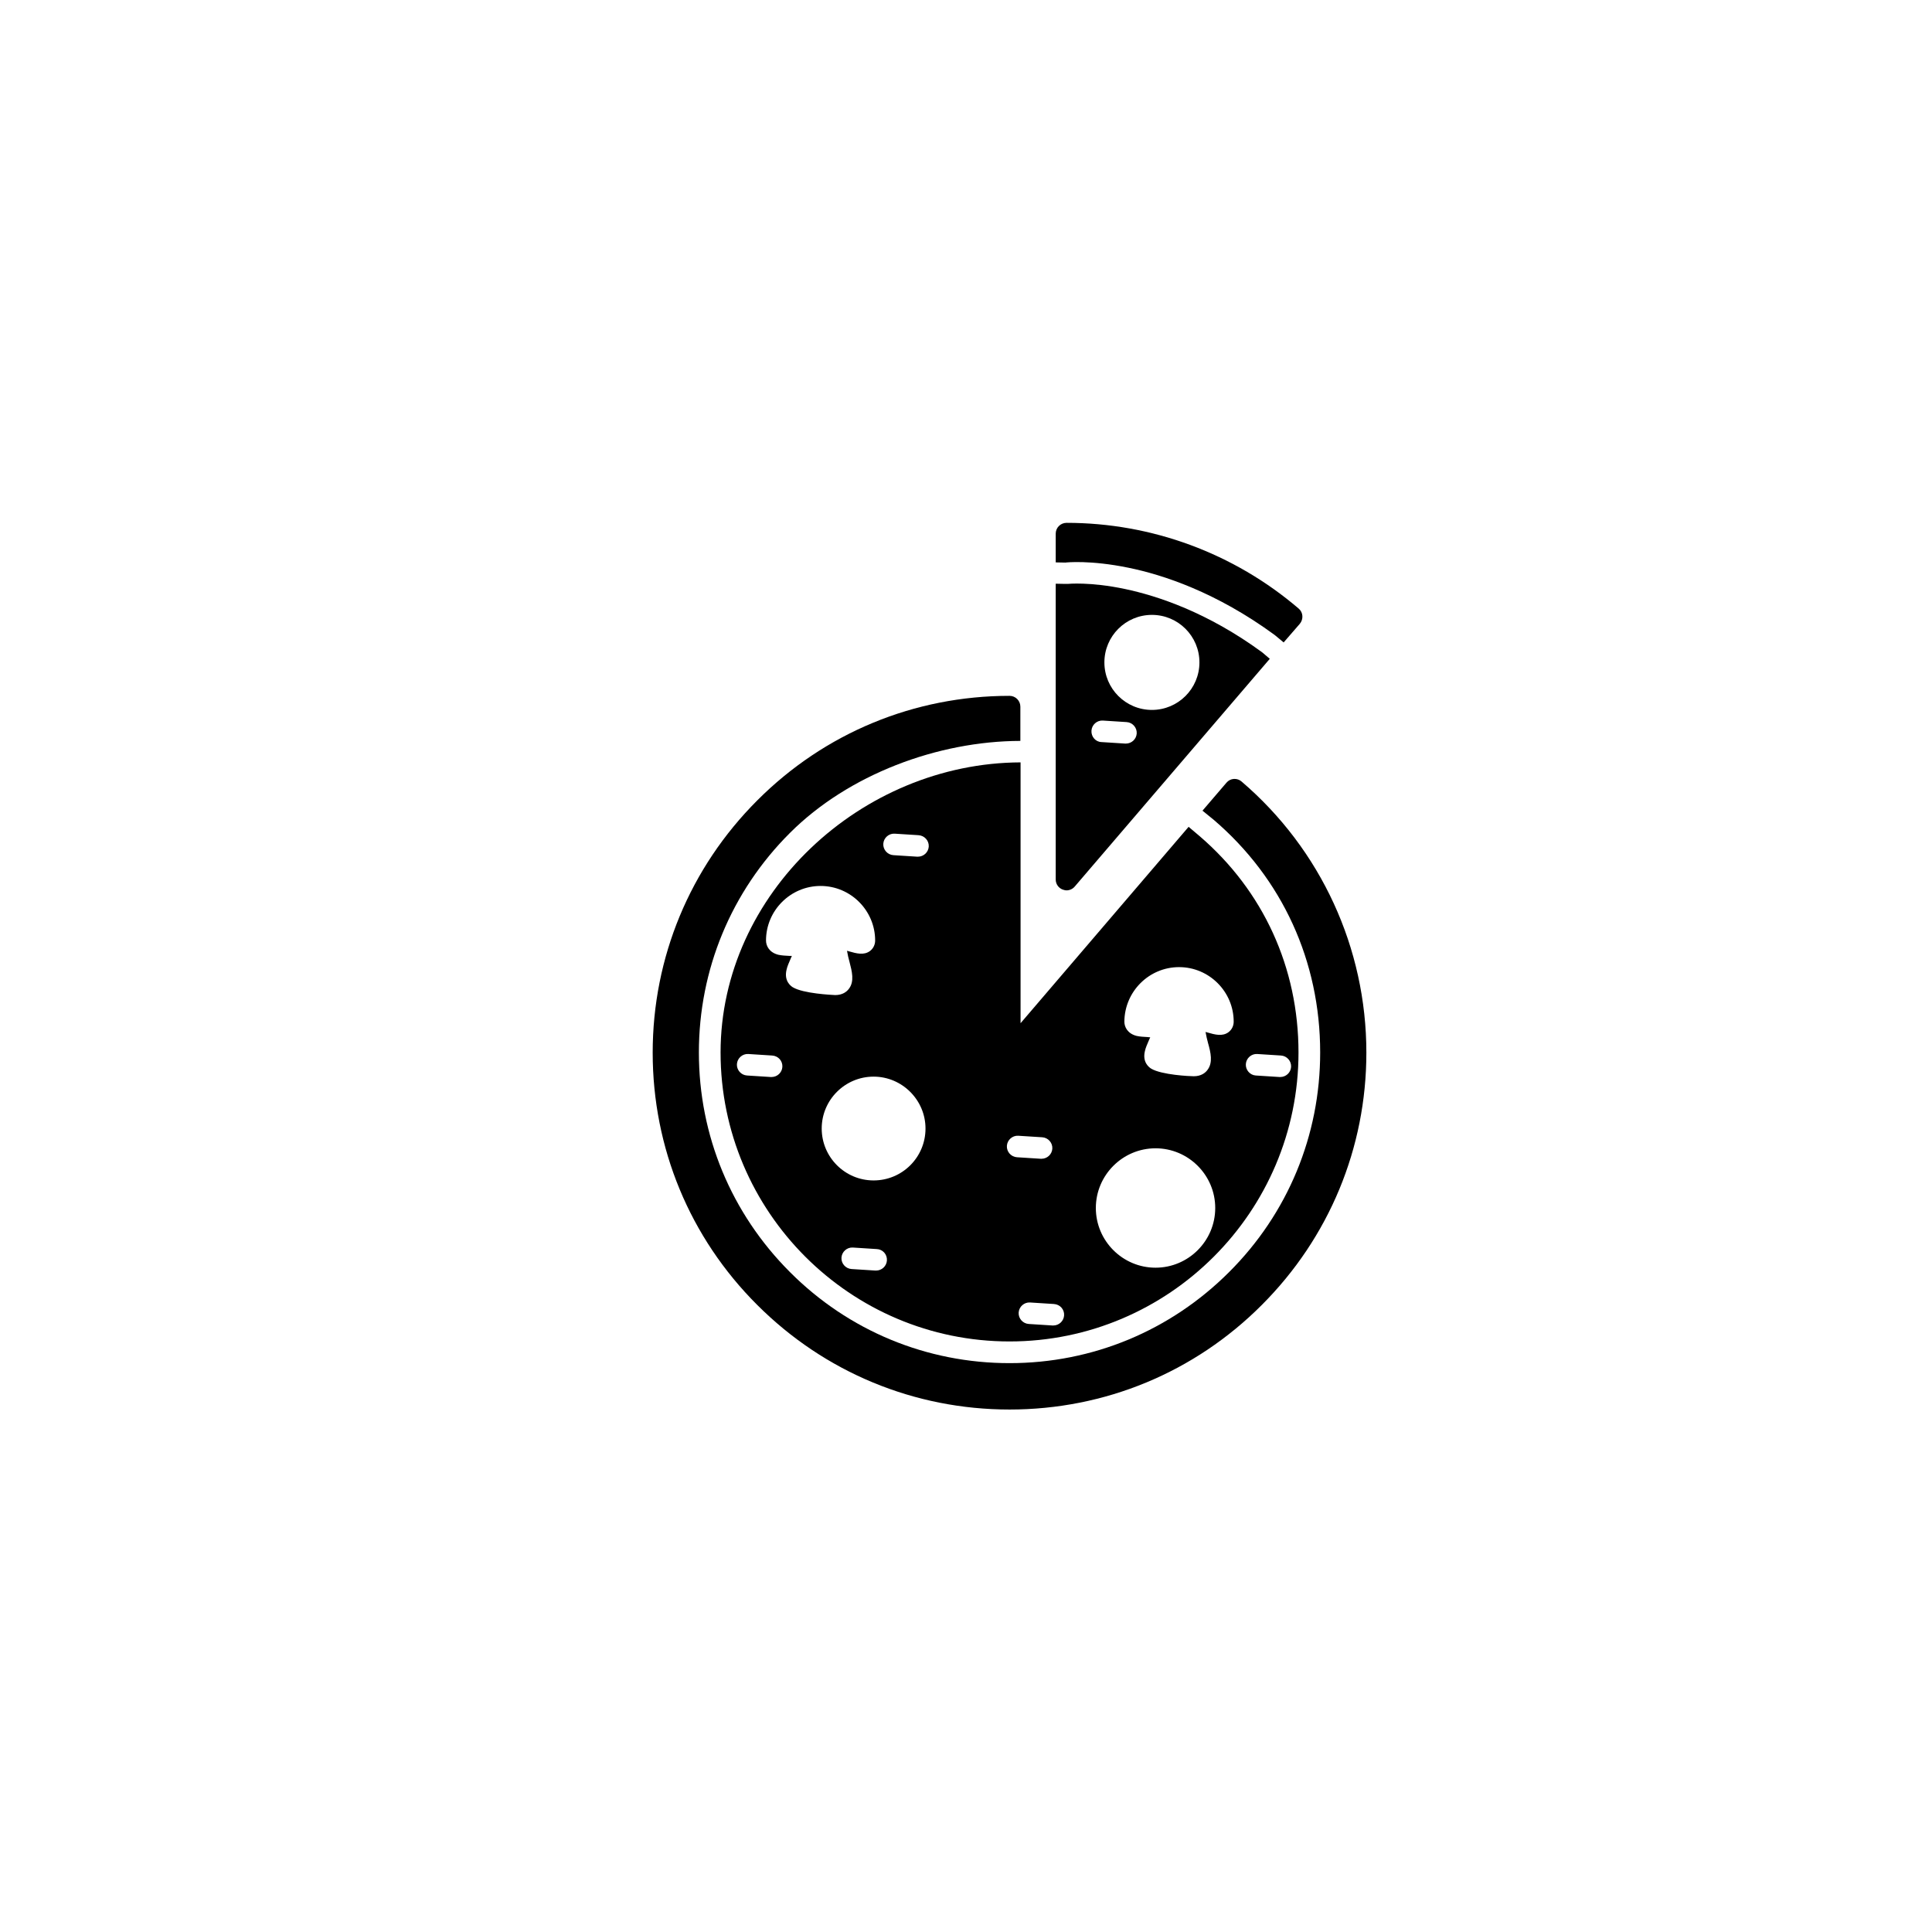 <?xml version="1.0" encoding="UTF-8"?>
<!-- Uploaded to: SVG Repo, www.svgrepo.com, Generator: SVG Repo Mixer Tools -->
<svg fill="#000000" width="800px" height="800px" version="1.1" viewBox="144 144 512 512" xmlns="http://www.w3.org/2000/svg">
 <g>
  <path d="m473.05 351.13c-0.555-0.504-1.309-0.754-2.066-0.707-0.754 0.051-1.461 0.402-1.965 1.008l-6.348 7.406 2.973 2.418c18.188 15.566 28.215 37.484 28.215 61.668 0 21.965-8.566 42.672-24.133 58.191-15.566 15.566-36.223 24.133-58.191 24.133-21.965 0-42.672-8.566-58.191-24.133-15.566-15.566-24.133-36.223-24.133-58.191 0-21.965 8.566-42.672 24.133-58.191 15.469-15.469 39.145-24.336 61.062-24.383v-9.07c0-1.562-1.258-2.871-2.871-2.871-25.242 0-49.02 9.824-66.855 27.711-17.836 17.836-27.711 41.613-27.711 66.855 0 25.242 9.824 49.02 27.711 66.855 17.836 17.836 41.613 27.711 66.855 27.711 25.242 0 49.02-9.824 66.855-27.711 17.836-17.836 27.711-41.613 27.711-66.855 0-27.711-12.043-53.859-33.051-71.844z"/>
  <path d="m334.96 422.92c0 42.219 34.359 76.578 76.578 76.578s76.578-34.359 76.578-76.578c0-22.469-9.32-42.824-26.199-57.332l-2.922-2.469-44.535 52.043v-69.125c-42.168 0.152-79.5 34.766-79.5 76.883zm16.375 3.828c-0.102 1.512-1.359 2.672-2.871 2.672h-0.203l-6.297-0.402c-1.562-0.102-2.769-1.461-2.672-3.023 0.102-1.562 1.461-2.769 3.023-2.672l6.297 0.402c1.664 0.102 2.82 1.461 2.723 3.023zm2.769-21.109c-0.555-0.352-2.367-1.664-1.664-4.637 0.203-0.957 0.656-1.914 1.059-2.871 0.102-0.25 0.203-0.504 0.352-0.805h-0.605c-1.008-0.051-2.066-0.102-2.973-0.301-2.418-0.605-3.273-2.367-3.273-3.777 0-7.961 6.5-14.461 14.461-14.461 7.961 0 14.461 6.5 14.461 14.461 0 1.109-0.504 2.117-1.359 2.769-1.613 1.211-3.629 0.656-5.543 0.102-0.152-0.051-0.352-0.102-0.555-0.152 0.152 0.957 0.453 2.215 0.656 2.922 0.656 2.519 1.359 5.188-0.152 7.152-0.555 0.754-1.664 1.664-3.629 1.664-1.008-0.051-8.465-0.402-11.234-2.066zm24.938 72.398c-0.102 1.512-1.359 2.672-2.871 2.672h-0.203l-6.297-0.402c-1.562-0.102-2.769-1.461-2.672-3.023 0.102-1.562 1.461-2.769 3.023-2.672l6.297 0.402c1.617 0.051 2.824 1.41 2.723 3.023zm-3.527-21.211c-7.609 0-13.754-6.195-13.754-13.754 0-7.609 6.195-13.754 13.754-13.754 7.559 0 13.754 6.195 13.754 13.754 0 7.609-6.144 13.754-13.754 13.754zm14.613-88.469c-0.102 1.512-1.359 2.672-2.871 2.672h-0.203l-6.297-0.402c-1.562-0.102-2.769-1.461-2.672-3.023 0.102-1.562 1.461-2.769 3.023-2.672l6.297 0.402c1.613 0.102 2.82 1.461 2.723 3.023zm84.035 57.637c0.102-1.562 1.461-2.769 3.023-2.672l6.297 0.402c1.562 0.102 2.769 1.461 2.672 3.023-0.102 1.512-1.359 2.672-2.871 2.672h-0.203l-6.297-0.402c-1.512-0.102-2.723-1.461-2.621-3.023zm-17.684-25.695c7.961 0 14.461 6.5 14.461 14.461 0 1.109-0.504 2.117-1.359 2.769-1.613 1.211-3.629 0.656-5.543 0.102-0.152-0.051-0.352-0.102-0.555-0.152 0.152 0.957 0.453 2.168 0.656 2.922 0.707 2.519 1.359 5.188-0.152 7.152-0.555 0.754-1.664 1.664-3.629 1.664-1.008 0-8.516-0.352-11.285-2.016-0.555-0.352-2.367-1.664-1.664-4.637 0.203-0.957 0.656-1.914 1.059-2.871 0.102-0.25 0.203-0.504 0.352-0.805-0.203 0-0.402 0-0.605-0.051-1.008-0.051-2.066-0.102-2.973-0.301-2.418-0.605-3.273-2.367-3.273-3.777 0.051-7.961 6.5-14.461 14.512-14.461zm-6.25 48.012c8.715 0 15.82 7.106 15.82 15.82 0 8.715-7.106 15.82-15.82 15.82-8.715 0-15.82-7.106-15.82-15.82 0.004-8.715 7.106-15.82 15.82-15.82zm-24.23 44.285c-0.102 1.512-1.359 2.672-2.871 2.672h-0.203l-6.297-0.402c-1.562-0.102-2.769-1.461-2.672-3.023 0.102-1.562 1.461-2.769 3.023-2.672l6.297 0.402c1.664 0.102 2.824 1.461 2.723 3.023zm-5.793-47.207c1.562 0.102 2.769 1.461 2.672 3.023-0.102 1.512-1.359 2.672-2.871 2.672h-0.203l-6.297-0.402c-1.562-0.102-2.769-1.461-2.672-3.023 0.102-1.562 1.461-2.769 3.023-2.672z"/>
  <path d="m443.02 294.45c9.168 1.863 23.328 6.5 38.793 17.836 0.102 0.051 0.152 0.152 0.25 0.203l2.117 1.762 4.285-4.938c1.008-1.211 0.906-3.023-0.301-4.031-17.129-14.66-38.945-22.723-61.516-22.723-1.562 0-2.871 1.258-2.871 2.871v7.609l2.57 0.051c0.25-0.051 6.644-0.703 16.672 1.359z"/>
  <path d="m425.64 379.75c0.301 0.102 0.656 0.203 1.008 0.203 0.805 0 1.613-0.352 2.168-1.008l51.691-60.355-2.016-1.715c-14.508-10.629-27.762-14.965-36.324-16.777-9.27-1.965-15.164-1.359-15.215-1.359h-0.707l-2.469-0.051v78.395c0 1.207 0.758 2.266 1.863 2.668zm23.629-72.801c6.953 0 12.594 5.644 12.594 12.594 0 6.953-5.644 12.594-12.594 12.594-6.953 0-12.594-5.644-12.594-12.594 0-6.953 5.644-12.594 12.594-12.594zm-16.02 30.68c0.102-1.562 1.461-2.769 3.023-2.672l6.297 0.402c1.562 0.102 2.769 1.461 2.672 3.023-0.102 1.512-1.359 2.672-2.871 2.672h-0.203l-6.297-0.402c-1.512-0.051-2.723-1.41-2.621-3.023z"/>
 </g>
</svg>